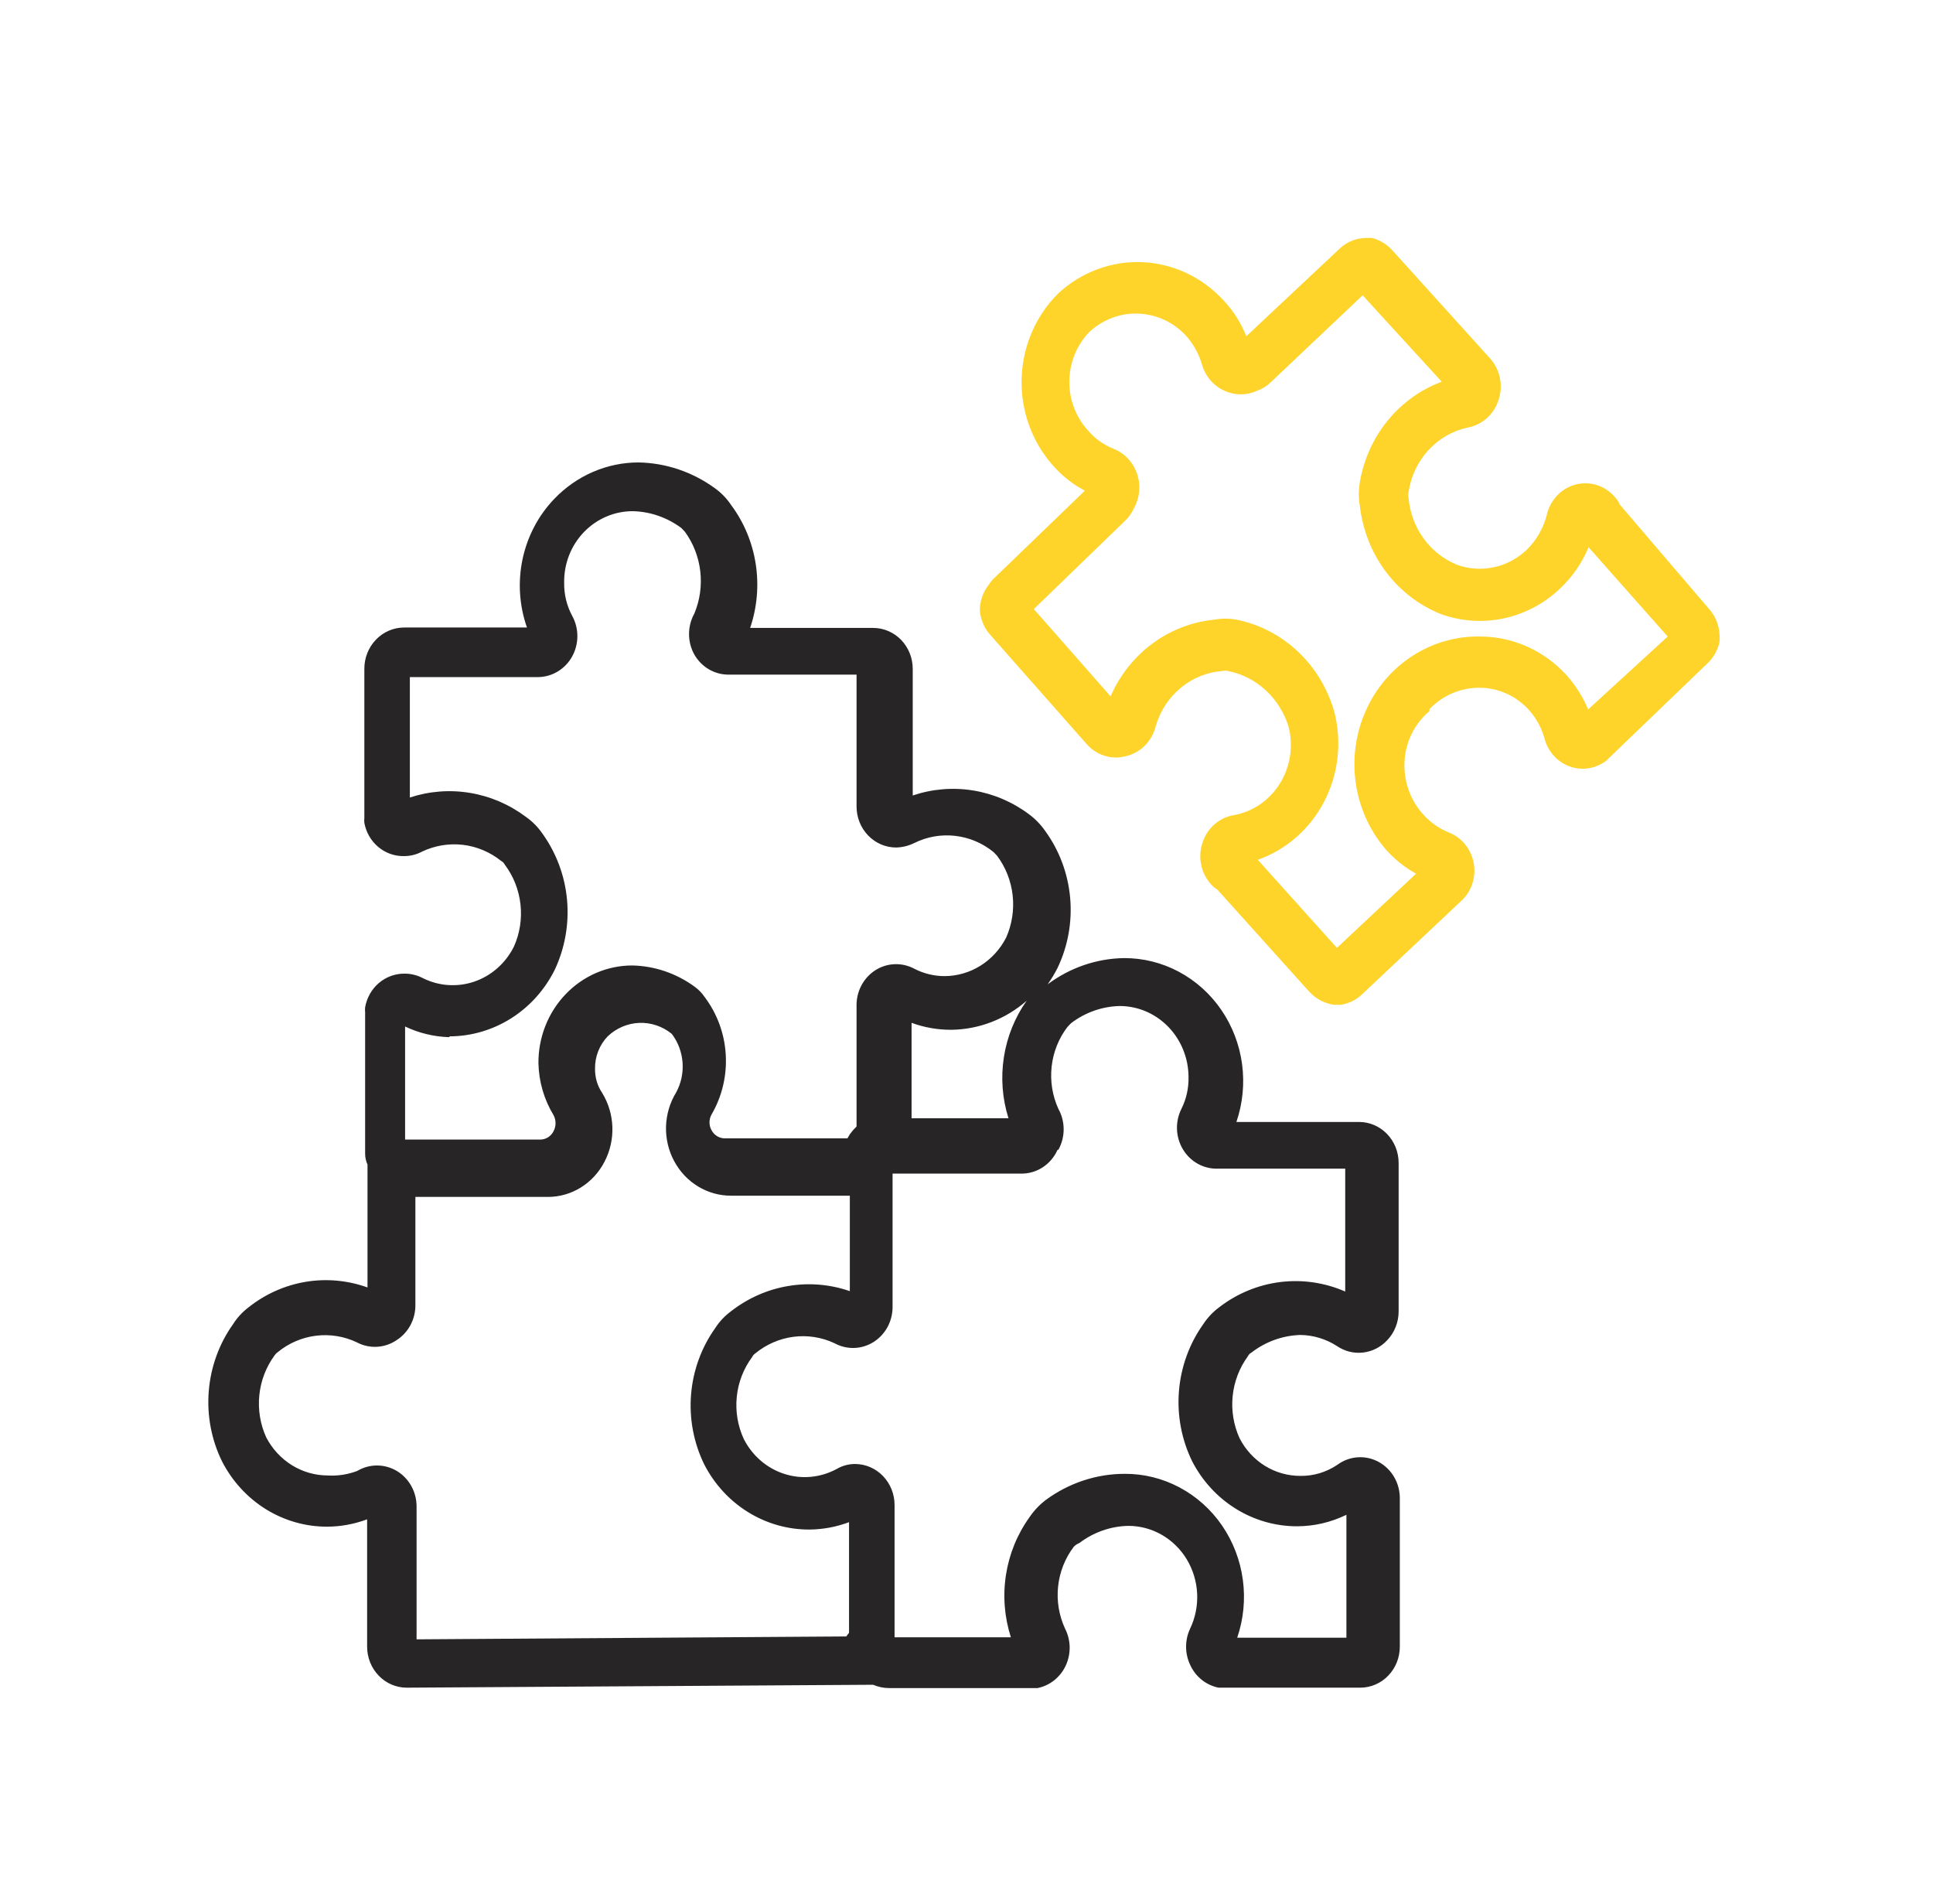 <svg width="65" height="64" viewBox="0 0 65 64" fill="none" xmlns="http://www.w3.org/2000/svg">
<path d="M54.469 16.965C54.431 16.873 54.377 16.789 54.309 16.718C54.147 16.526 53.935 16.384 53.7 16.309C53.464 16.234 53.212 16.228 52.974 16.292C52.735 16.357 52.518 16.488 52.347 16.673C52.177 16.858 52.059 17.088 52.007 17.337C51.889 17.774 51.66 18.169 51.342 18.48C51.033 18.777 50.652 18.981 50.239 19.07C49.827 19.16 49.399 19.132 49 18.99C48.551 18.809 48.16 18.502 47.87 18.103C47.581 17.703 47.406 17.229 47.364 16.731C47.351 16.672 47.351 16.611 47.364 16.552C47.44 16.023 47.671 15.531 48.025 15.142C48.38 14.753 48.841 14.486 49.346 14.376C49.589 14.334 49.816 14.223 50.002 14.055C50.188 13.888 50.325 13.67 50.398 13.426C50.473 13.191 50.486 12.938 50.434 12.696C50.383 12.453 50.269 12.23 50.105 12.049L46.818 8.413C46.634 8.212 46.399 8.069 46.14 8H45.927C45.602 8.004 45.289 8.132 45.049 8.358L41.909 11.305C41.735 10.865 41.483 10.463 41.164 10.121C40.45 9.33 39.464 8.861 38.419 8.814C37.374 8.768 36.353 9.148 35.576 9.873C34.827 10.619 34.388 11.637 34.354 12.712C34.319 13.787 34.69 14.834 35.389 15.63C35.698 15.986 36.068 16.28 36.48 16.497L33.38 19.486C33.326 19.545 33.277 19.61 33.234 19.679C33.079 19.881 32.982 20.124 32.955 20.381C32.948 20.45 32.948 20.519 32.955 20.587C32.99 20.865 33.106 21.124 33.287 21.331L36.534 25.008C36.697 25.197 36.908 25.336 37.143 25.409C37.377 25.482 37.627 25.486 37.864 25.422C38.104 25.366 38.324 25.242 38.5 25.065C38.676 24.887 38.802 24.663 38.862 24.416C39.01 23.904 39.307 23.452 39.711 23.119C40.116 22.787 40.608 22.591 41.124 22.557C41.176 22.543 41.231 22.543 41.283 22.557C41.758 22.649 42.2 22.874 42.561 23.206C42.922 23.538 43.189 23.966 43.333 24.444C43.413 24.764 43.428 25.097 43.378 25.423C43.327 25.75 43.212 26.061 43.04 26.34C42.867 26.618 42.641 26.856 42.376 27.039C42.11 27.222 41.811 27.347 41.496 27.405C41.252 27.443 41.024 27.551 40.836 27.717C40.648 27.882 40.508 28.098 40.432 28.341C40.355 28.575 40.34 28.827 40.389 29.069C40.438 29.312 40.55 29.536 40.711 29.718C40.777 29.794 40.853 29.859 40.938 29.911L44.038 33.354C44.258 33.589 44.549 33.739 44.863 33.781H45.089C45.242 33.756 45.391 33.705 45.528 33.63C45.63 33.574 45.724 33.505 45.807 33.423L49.2 30.228L49.306 30.104C49.435 29.93 49.521 29.726 49.558 29.511C49.595 29.295 49.582 29.074 49.519 28.864C49.458 28.663 49.353 28.479 49.213 28.326C49.072 28.173 48.899 28.056 48.708 27.983C48.372 27.845 48.071 27.628 47.83 27.349C47.619 27.11 47.458 26.83 47.355 26.525C47.252 26.219 47.21 25.896 47.231 25.573C47.252 25.25 47.337 24.936 47.481 24.649C47.626 24.362 47.826 24.109 48.069 23.907V23.838C48.291 23.608 48.555 23.427 48.845 23.304C49.135 23.181 49.445 23.119 49.759 23.122C50.254 23.124 50.735 23.293 51.129 23.604C51.523 23.914 51.808 24.349 51.941 24.843C51.998 25.05 52.1 25.24 52.24 25.398C52.38 25.556 52.554 25.678 52.748 25.755C52.942 25.831 53.151 25.859 53.357 25.837C53.563 25.815 53.762 25.744 53.937 25.628C53.987 25.599 54.032 25.562 54.07 25.518L57.436 22.282C57.63 22.093 57.764 21.848 57.822 21.579C57.829 21.501 57.829 21.423 57.822 21.345C57.808 21.016 57.68 20.703 57.462 20.464L54.469 16.965ZM53.404 23.851C53.228 23.432 52.985 23.046 52.686 22.708C52.317 22.301 51.873 21.974 51.379 21.75C50.885 21.525 50.352 21.406 49.812 21.4C49.004 21.377 48.207 21.598 47.518 22.037C46.83 22.475 46.28 23.113 45.937 23.87C45.594 24.628 45.471 25.473 45.586 26.301C45.7 27.13 46.045 27.906 46.579 28.534C46.876 28.874 47.227 29.158 47.617 29.374L44.956 31.867L42.295 28.906C43.248 28.571 44.044 27.875 44.523 26.958C45.001 26.041 45.127 24.971 44.876 23.962C44.66 23.177 44.239 22.471 43.659 21.919C43.079 21.367 42.362 20.992 41.59 20.835C41.334 20.787 41.073 20.787 40.818 20.835C40.071 20.91 39.357 21.187 38.747 21.64C38.137 22.092 37.654 22.703 37.345 23.411L34.764 20.477L37.824 17.516C37.96 17.389 38.068 17.235 38.144 17.062C38.236 16.891 38.291 16.702 38.307 16.508C38.324 16.313 38.3 16.117 38.237 15.933C38.173 15.742 38.07 15.567 37.934 15.422C37.799 15.277 37.634 15.164 37.452 15.092C37.114 14.958 36.812 14.741 36.574 14.459C36.164 14.005 35.943 13.403 35.958 12.783C35.973 12.162 36.222 11.572 36.653 11.14C37.108 10.73 37.697 10.516 38.299 10.544C38.901 10.573 39.47 10.84 39.886 11.291C40.131 11.568 40.313 11.897 40.419 12.255C40.474 12.451 40.571 12.632 40.702 12.785C40.833 12.937 40.995 13.057 41.177 13.137C41.349 13.217 41.535 13.258 41.723 13.258C41.911 13.258 42.097 13.217 42.268 13.137C42.437 13.081 42.591 12.987 42.721 12.861L45.821 9.928L48.481 12.834C47.776 13.095 47.149 13.544 46.665 14.137C46.181 14.729 45.858 15.444 45.727 16.208C45.681 16.472 45.681 16.743 45.727 17.007C45.819 17.818 46.124 18.588 46.609 19.232C47.095 19.876 47.743 20.368 48.481 20.656C49.162 20.895 49.892 20.939 50.594 20.784C51.297 20.628 51.946 20.28 52.473 19.775C52.878 19.39 53.2 18.921 53.418 18.398L56.079 21.4L53.404 23.851Z" fill="#FED42B"/>
<path d="M12.345 55.362C12.345 55.727 12.485 56.077 12.735 56.335C12.984 56.594 13.322 56.739 13.675 56.739L29.242 56.642H29.362C29.531 56.714 29.712 56.752 29.894 56.753H34.724H34.884C35.089 56.713 35.281 56.624 35.447 56.493C35.612 56.361 35.746 56.192 35.837 55.998C35.927 55.803 35.972 55.59 35.969 55.374C35.965 55.158 35.912 54.946 35.815 54.756C35.61 54.314 35.528 53.822 35.58 53.335C35.632 52.848 35.815 52.386 36.108 52.001C36.16 51.946 36.224 51.904 36.294 51.877C36.773 51.513 37.349 51.311 37.944 51.299C38.337 51.299 38.724 51.403 39.068 51.601C39.412 51.799 39.702 52.084 39.91 52.43C40.117 52.776 40.236 53.171 40.256 53.578C40.275 53.985 40.194 54.39 40.019 54.756C39.93 54.944 39.884 55.151 39.884 55.362C39.884 55.572 39.93 55.779 40.019 55.968C40.108 56.166 40.242 56.339 40.408 56.473C40.575 56.607 40.77 56.698 40.977 56.739H41.15H45.74C46.093 56.739 46.432 56.594 46.681 56.335C46.931 56.077 47.071 55.727 47.071 55.362V50.404C47.077 50.148 47.015 49.895 46.89 49.674C46.765 49.453 46.584 49.273 46.365 49.152C46.147 49.032 45.901 48.977 45.654 48.994C45.407 49.011 45.17 49.098 44.969 49.247C44.601 49.495 44.17 49.625 43.731 49.619C43.311 49.621 42.897 49.505 42.536 49.282C42.175 49.058 41.879 48.737 41.682 48.352C41.481 47.91 41.401 47.42 41.45 46.934C41.5 46.449 41.677 45.986 41.962 45.597C41.988 45.544 42.03 45.5 42.082 45.473C42.559 45.104 43.136 44.898 43.731 44.881C44.165 44.888 44.588 45.016 44.956 45.253C45.215 45.43 45.525 45.508 45.834 45.472C46.143 45.437 46.43 45.291 46.645 45.06C46.769 44.931 46.866 44.779 46.932 44.611C46.998 44.443 47.032 44.264 47.031 44.082V39.097C47.031 38.732 46.891 38.381 46.641 38.123C46.392 37.865 46.053 37.72 45.701 37.72H41.576C41.789 37.095 41.854 36.427 41.766 35.771C41.677 35.115 41.438 34.491 41.067 33.951C40.697 33.411 40.206 32.971 39.637 32.668C39.068 32.365 38.437 32.209 37.797 32.211C36.874 32.225 35.978 32.533 35.23 33.092C35.353 32.917 35.464 32.733 35.562 32.541C35.911 31.81 36.058 30.993 35.985 30.181C35.912 29.369 35.623 28.594 35.15 27.942C34.999 27.724 34.815 27.533 34.604 27.377C34.047 26.96 33.402 26.685 32.722 26.575C32.042 26.465 31.346 26.523 30.692 26.744V22.488C30.692 22.123 30.552 21.773 30.303 21.514C30.053 21.256 29.715 21.111 29.362 21.111H25.224C25.459 20.422 25.524 19.683 25.412 18.961C25.301 18.239 25.017 17.558 24.585 16.979C24.438 16.758 24.253 16.567 24.04 16.415C23.287 15.866 22.393 15.564 21.472 15.547C20.945 15.547 20.423 15.656 19.937 15.866C19.45 16.077 19.009 16.385 18.638 16.773C18.104 17.329 17.735 18.031 17.572 18.797C17.41 19.563 17.461 20.36 17.72 21.097H13.595C13.417 21.096 13.241 21.132 13.076 21.203C12.911 21.274 12.762 21.378 12.637 21.51C12.512 21.641 12.414 21.795 12.348 21.966C12.282 22.136 12.249 22.318 12.252 22.502V27.501C12.245 27.556 12.245 27.611 12.252 27.666C12.311 27.985 12.477 28.271 12.72 28.475C12.964 28.679 13.269 28.788 13.582 28.782C13.795 28.783 14.005 28.731 14.194 28.63C14.623 28.426 15.098 28.348 15.568 28.403C16.037 28.459 16.482 28.647 16.855 28.947C16.907 28.974 16.949 29.017 16.975 29.071C17.266 29.456 17.448 29.918 17.502 30.404C17.556 30.89 17.48 31.382 17.281 31.825C17.002 32.384 16.522 32.807 15.945 33.003C15.367 33.199 14.739 33.152 14.194 32.872C14.012 32.781 13.812 32.733 13.609 32.734C13.294 32.729 12.987 32.84 12.743 33.046C12.5 33.253 12.335 33.543 12.278 33.864C12.272 33.919 12.272 33.974 12.278 34.029V38.78C12.277 38.909 12.304 39.036 12.358 39.152V43.284C11.692 43.044 10.979 42.979 10.282 43.094C9.586 43.21 8.927 43.502 8.367 43.945C8.157 44.102 7.976 44.298 7.834 44.523C7.367 45.179 7.086 45.956 7.02 46.769C6.954 47.581 7.107 48.395 7.462 49.123C7.803 49.791 8.314 50.35 8.94 50.739C9.567 51.127 10.284 51.331 11.014 51.326C11.468 51.323 11.918 51.239 12.345 51.079V55.362ZM35.589 38.656C35.706 38.447 35.767 38.209 35.767 37.968C35.767 37.726 35.706 37.488 35.589 37.279C35.387 36.836 35.309 36.343 35.363 35.857C35.417 35.37 35.601 34.909 35.895 34.525L36.014 34.401C36.489 34.038 37.061 33.836 37.651 33.822C38.263 33.822 38.849 34.073 39.283 34.519C39.717 34.966 39.963 35.572 39.966 36.205C39.975 36.578 39.893 36.948 39.727 37.279C39.62 37.492 39.569 37.731 39.578 37.971C39.588 38.211 39.658 38.444 39.782 38.648C39.906 38.851 40.079 39.017 40.284 39.13C40.489 39.242 40.719 39.297 40.951 39.29H45.235V43.421C44.547 43.12 43.794 43.01 43.052 43.102C42.31 43.194 41.604 43.484 41.004 43.945C40.79 44.102 40.605 44.298 40.458 44.523C39.992 45.179 39.71 45.956 39.644 46.769C39.578 47.581 39.731 48.395 40.086 49.123C40.427 49.787 40.937 50.342 41.561 50.727C42.185 51.113 42.898 51.316 43.625 51.313C44.196 51.311 44.759 51.179 45.275 50.927V55.059H41.603C41.816 54.434 41.881 53.766 41.792 53.11C41.704 52.454 41.464 51.83 41.094 51.289C40.724 50.749 40.233 50.31 39.664 50.007C39.095 49.704 38.464 49.547 37.824 49.55C36.87 49.549 35.94 49.858 35.163 50.431C34.952 50.592 34.768 50.787 34.617 51.01C34.207 51.581 33.936 52.245 33.827 52.948C33.718 53.651 33.775 54.37 33.992 55.045H30.081V50.596C30.081 50.231 29.94 49.881 29.691 49.623C29.441 49.364 29.103 49.219 28.75 49.219C28.536 49.219 28.325 49.276 28.138 49.385C27.869 49.531 27.575 49.621 27.272 49.65C26.969 49.679 26.664 49.646 26.373 49.552C26.083 49.459 25.813 49.307 25.58 49.106C25.346 48.905 25.153 48.658 25.011 48.379C24.807 47.938 24.725 47.447 24.775 46.961C24.824 46.475 25.003 46.012 25.291 45.625C25.315 45.575 25.352 45.532 25.397 45.501C25.768 45.197 26.212 45.004 26.681 44.943C27.15 44.882 27.627 44.956 28.058 45.157C28.264 45.27 28.494 45.325 28.727 45.318C28.96 45.31 29.186 45.239 29.384 45.112C29.582 44.985 29.744 44.807 29.855 44.595C29.965 44.383 30.02 44.144 30.014 43.903V39.455H34.298C34.562 39.467 34.822 39.397 35.047 39.255C35.273 39.112 35.452 38.904 35.562 38.656H35.589ZM33.939 37.596H30.653V34.387C31.08 34.544 31.53 34.623 31.983 34.621C32.914 34.612 33.813 34.266 34.524 33.643C34.126 34.204 33.863 34.856 33.757 35.543C33.65 36.23 33.703 36.934 33.912 37.596H33.939ZM15.126 34.842C15.854 34.838 16.568 34.628 17.189 34.235C17.811 33.842 18.316 33.28 18.651 32.61C18.996 31.881 19.14 31.066 19.068 30.257C18.995 29.448 18.708 28.676 18.239 28.024C18.087 27.803 17.898 27.612 17.68 27.46C17.124 27.044 16.482 26.769 15.805 26.657C15.128 26.544 14.435 26.598 13.782 26.812V22.764H18.079C18.314 22.764 18.544 22.701 18.747 22.58C18.951 22.459 19.12 22.285 19.237 22.075C19.354 21.866 19.415 21.628 19.415 21.386C19.415 21.145 19.354 20.907 19.237 20.698C19.057 20.361 18.965 19.981 18.971 19.596C18.965 19.28 19.021 18.965 19.135 18.672C19.25 18.379 19.42 18.112 19.636 17.888C19.852 17.664 20.11 17.486 20.393 17.366C20.676 17.245 20.98 17.184 21.286 17.186C21.869 17.201 22.435 17.398 22.909 17.75L23.029 17.875C23.313 18.263 23.492 18.723 23.548 19.207C23.604 19.691 23.535 20.181 23.348 20.629C23.231 20.838 23.17 21.076 23.17 21.317C23.17 21.559 23.231 21.797 23.348 22.006C23.467 22.214 23.637 22.385 23.84 22.504C24.043 22.622 24.273 22.683 24.506 22.681H28.803V27.115C28.803 27.481 28.943 27.831 29.193 28.089C29.442 28.348 29.781 28.493 30.134 28.493C30.346 28.488 30.555 28.436 30.746 28.341C31.173 28.13 31.648 28.047 32.118 28.101C32.588 28.154 33.034 28.342 33.407 28.644L33.526 28.768C33.816 29.154 33.998 29.615 34.052 30.101C34.106 30.587 34.03 31.078 33.833 31.522C33.633 31.911 33.337 32.236 32.974 32.464C32.611 32.692 32.195 32.814 31.77 32.817C31.415 32.818 31.064 32.733 30.746 32.569C30.54 32.459 30.309 32.406 30.077 32.416C29.845 32.426 29.62 32.498 29.424 32.626C29.227 32.755 29.067 32.934 28.958 33.146C28.849 33.358 28.796 33.596 28.803 33.836V37.871C28.721 37.952 28.645 38.039 28.577 38.133L28.497 38.271H24.386C24.295 38.273 24.204 38.25 24.125 38.204C24.045 38.158 23.979 38.091 23.933 38.009C23.884 37.926 23.858 37.831 23.858 37.734C23.858 37.636 23.884 37.541 23.933 37.458C24.283 36.853 24.447 36.153 24.404 35.45C24.362 34.747 24.114 34.074 23.694 33.519C23.604 33.385 23.491 33.269 23.361 33.175C22.746 32.724 22.013 32.474 21.259 32.459C20.843 32.459 20.431 32.544 20.046 32.71C19.662 32.876 19.313 33.119 19.02 33.425C18.727 33.731 18.495 34.094 18.338 34.493C18.181 34.892 18.102 35.319 18.106 35.75C18.12 36.365 18.295 36.965 18.611 37.486C18.657 37.57 18.681 37.665 18.681 37.761C18.681 37.858 18.657 37.952 18.611 38.037C18.568 38.121 18.502 38.191 18.422 38.24C18.343 38.288 18.252 38.313 18.159 38.312H13.622V34.511C14.086 34.732 14.588 34.853 15.099 34.869L15.126 34.842ZM11.014 49.605C10.591 49.603 10.176 49.483 9.813 49.258C9.45 49.032 9.153 48.71 8.952 48.324C8.751 47.883 8.671 47.392 8.72 46.907C8.769 46.421 8.946 45.959 9.231 45.57C9.26 45.526 9.296 45.489 9.338 45.46C9.709 45.156 10.154 44.965 10.623 44.907C11.093 44.848 11.569 44.925 11.999 45.129C12.207 45.24 12.439 45.291 12.673 45.279C12.907 45.267 13.133 45.192 13.329 45.06C13.527 44.935 13.691 44.759 13.803 44.549C13.915 44.339 13.972 44.102 13.968 43.862V40.24H18.425C18.816 40.24 19.2 40.13 19.535 39.921C19.87 39.712 20.144 39.413 20.328 39.056C20.515 38.698 20.606 38.294 20.592 37.888C20.578 37.481 20.459 37.085 20.248 36.742C20.087 36.504 20.004 36.22 20.009 35.929C20.006 35.728 20.042 35.528 20.116 35.341C20.189 35.154 20.297 34.984 20.434 34.842C20.726 34.565 21.102 34.405 21.497 34.389C21.892 34.374 22.279 34.505 22.59 34.759C22.8 35.035 22.926 35.37 22.952 35.721C22.978 36.071 22.903 36.422 22.736 36.728C22.526 37.07 22.409 37.465 22.396 37.87C22.384 38.275 22.477 38.676 22.667 39.031C22.856 39.386 23.134 39.682 23.471 39.887C23.809 40.093 24.194 40.2 24.585 40.199H28.577V43.408C27.909 43.177 27.196 43.118 26.501 43.236C25.805 43.353 25.148 43.644 24.585 44.082C24.376 44.235 24.195 44.426 24.053 44.647C23.586 45.3 23.304 46.075 23.238 46.885C23.172 47.695 23.326 48.508 23.681 49.233C24.022 49.897 24.532 50.452 25.156 50.838C25.78 51.224 26.493 51.426 27.22 51.423C27.674 51.419 28.124 51.335 28.55 51.175V54.893L28.457 55.017L14.008 55.114V50.652C14.009 50.409 13.948 50.17 13.831 49.96C13.714 49.749 13.546 49.575 13.343 49.453C13.14 49.333 12.911 49.269 12.677 49.269C12.444 49.269 12.214 49.333 12.012 49.453C11.693 49.574 11.353 49.626 11.014 49.605Z" fill="#272525"/>
</svg>
